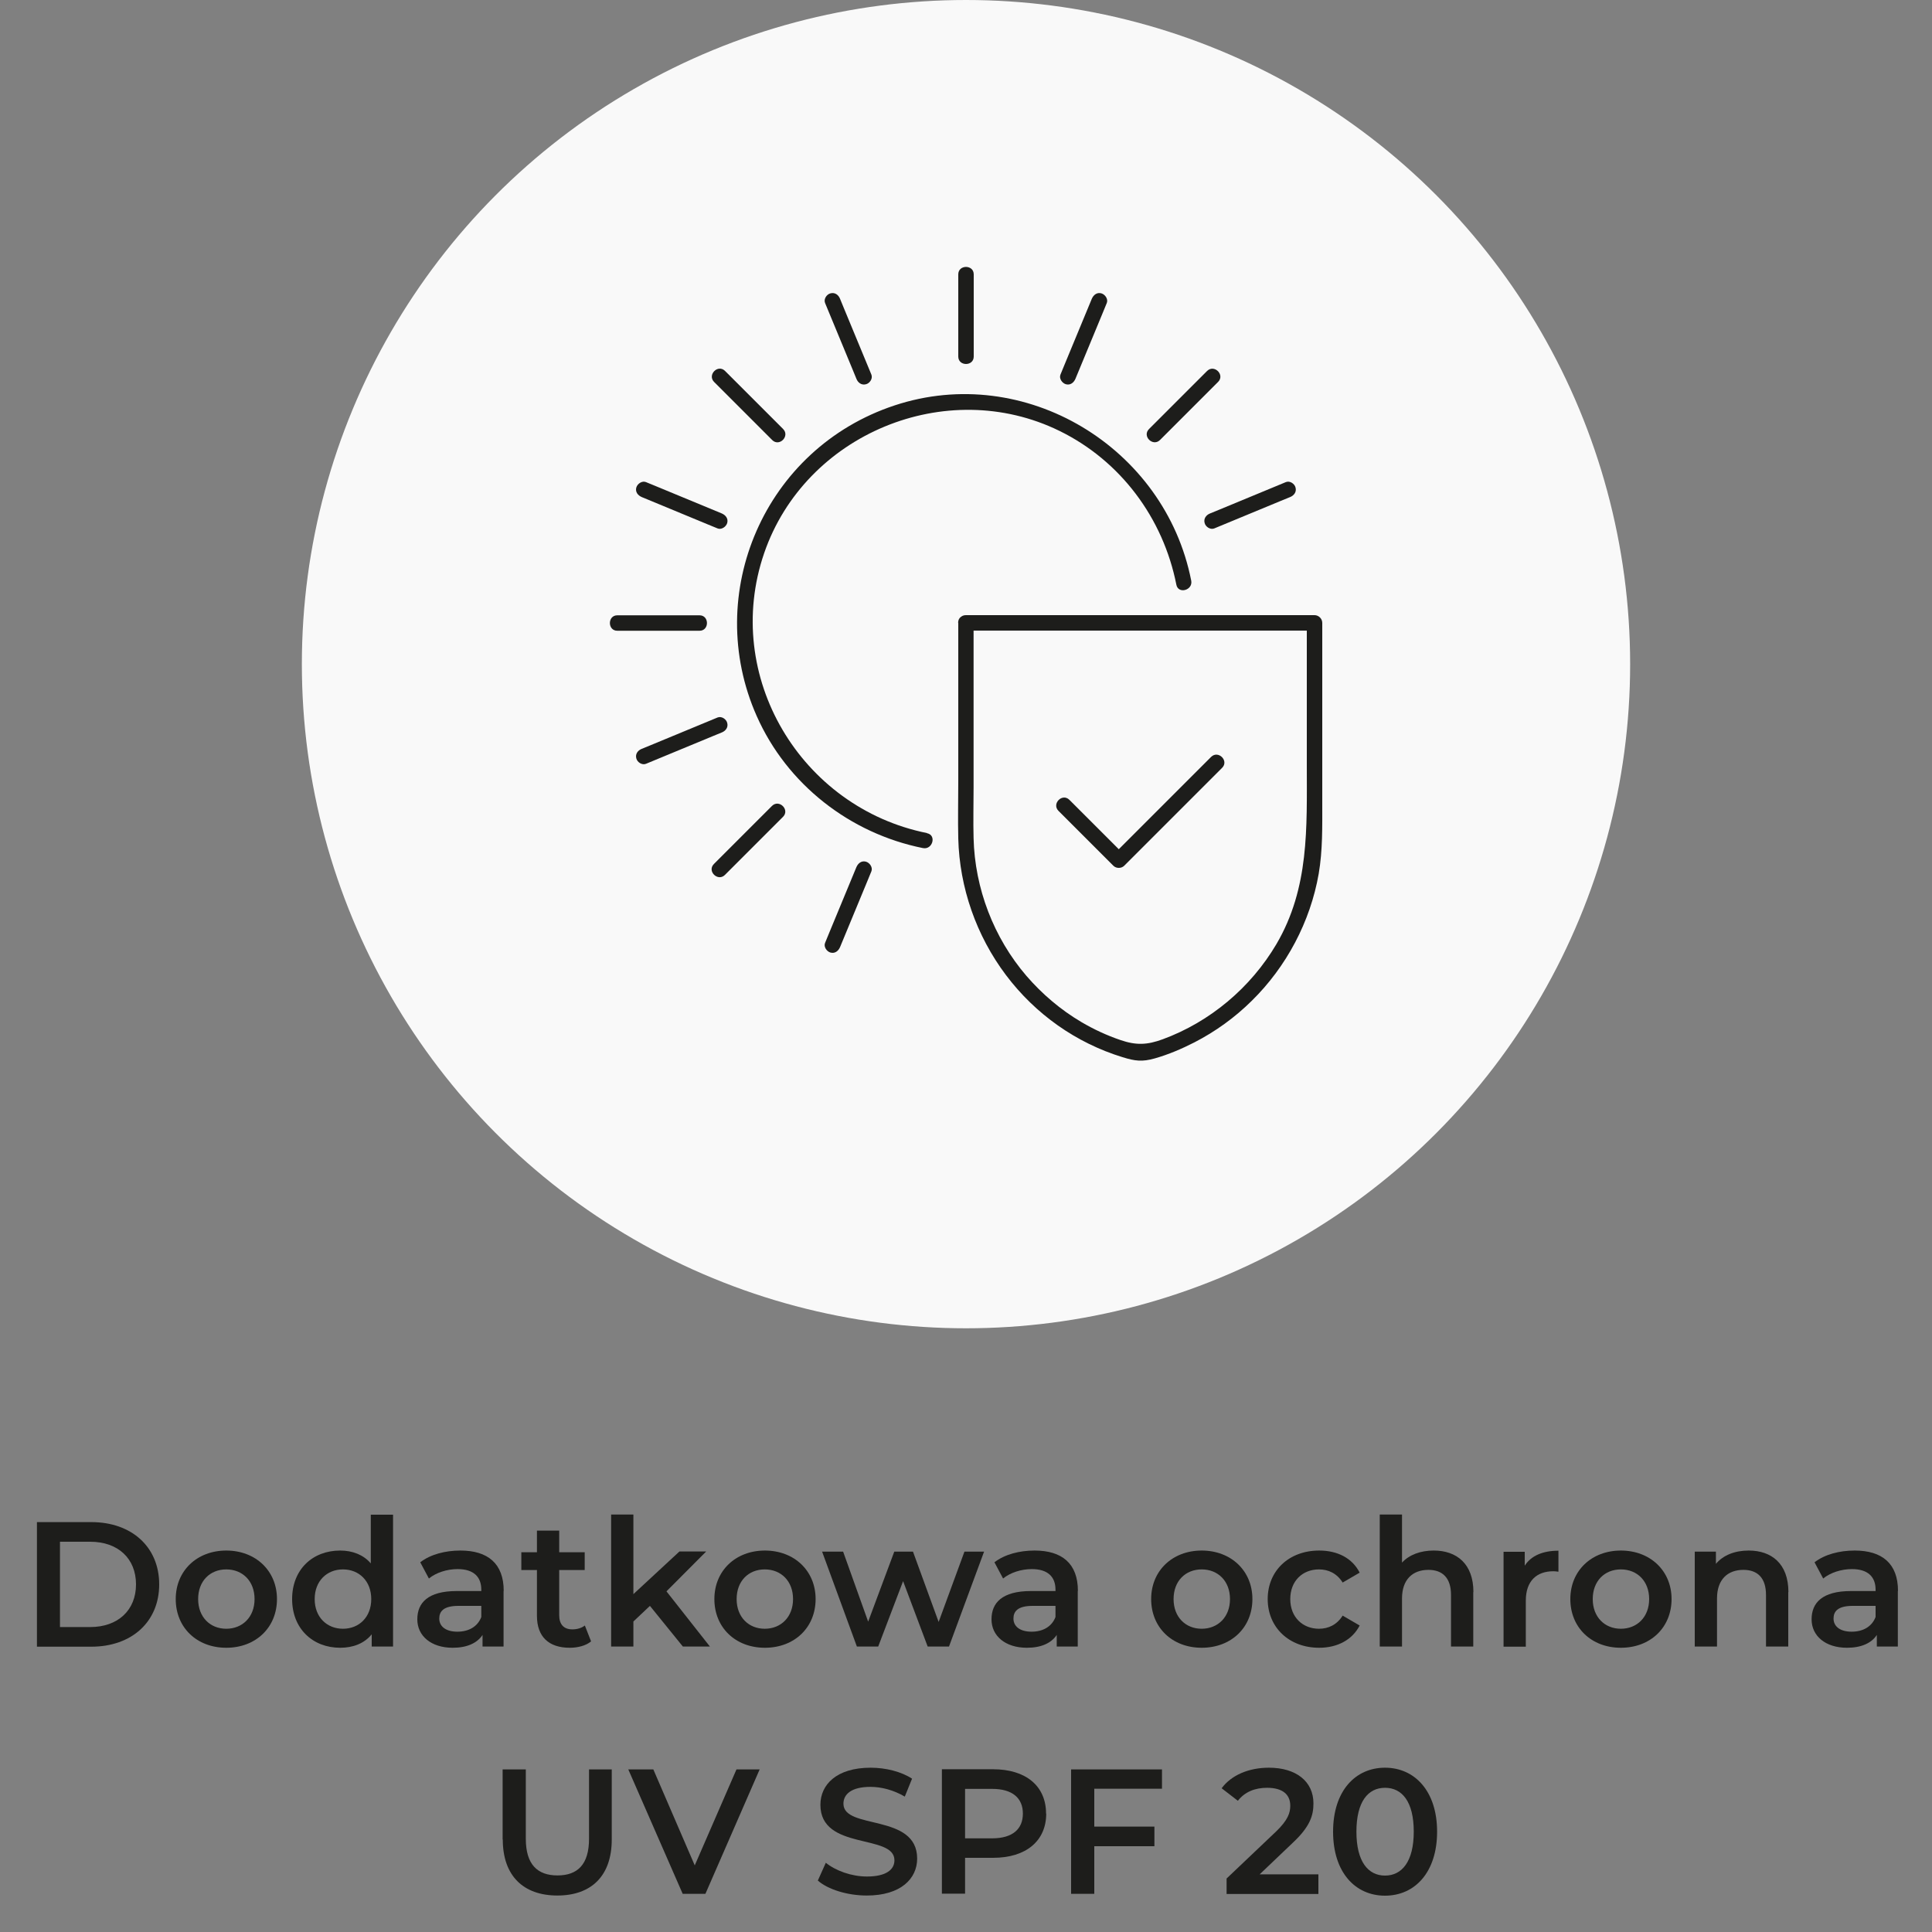 <?xml version="1.0" encoding="UTF-8"?>
<svg id="Warstwa_1" data-name="Warstwa 1" xmlns="http://www.w3.org/2000/svg" width="125" height="125" viewBox="0 0 125 125">
  <rect x="0" y="0" width="125" height="125" fill="#808080" stroke="none"/>
  <defs>
    <style>
      .cls-1 {
        fill: #f9f9f9;
      }

      .cls-2 {
        fill: #1d1d1b;
      }
    </style>
  </defs>
  <circle class="cls-1" cx="62.5" cy="42.97" r="42.97"/>
  <g>
    <path class="cls-2" d="M2.39,98.48h3.52c2.61,0,4.39,1.61,4.39,4.03s-1.78,4.03-4.39,4.03h-3.52v-8.05ZM5.84,105.27c1.79,0,2.96-1.09,2.96-2.76s-1.16-2.76-2.96-2.76h-1.96v5.52h1.96Z"/>
    <path class="cls-2" d="M11.37,103.46c0-1.84,1.38-3.14,3.27-3.14s3.28,1.3,3.28,3.14-1.37,3.15-3.28,3.15-3.27-1.31-3.27-3.15ZM16.47,103.46c0-1.17-.78-1.92-1.83-1.92s-1.82.75-1.82,1.92.78,1.92,1.82,1.92,1.83-.75,1.83-1.92Z"/>
    <path class="cls-2" d="M25.43,97.99v8.54h-1.38v-.79c-.48.59-1.2.87-2.04.87-1.78,0-3.11-1.24-3.11-3.15s1.32-3.14,3.11-3.14c.79,0,1.5.27,1.98.83v-3.15h1.44ZM24.02,103.46c0-1.17-.79-1.92-1.83-1.92s-1.83.75-1.83,1.92.79,1.92,1.83,1.92,1.83-.75,1.83-1.92Z"/>
    <path class="cls-2" d="M32.58,102.93v3.6h-1.36v-.75c-.35.53-1.01.83-1.93.83-1.4,0-2.29-.77-2.29-1.84s.69-1.83,2.55-1.83h1.59v-.09c0-.84-.51-1.33-1.53-1.33-.69,0-1.4.23-1.86.61l-.56-1.05c.66-.51,1.61-.76,2.6-.76,1.77,0,2.8.84,2.8,2.61ZM31.14,104.61v-.71h-1.48c-.98,0-1.24.37-1.24.82,0,.52.44.85,1.17.85s1.31-.32,1.55-.95Z"/>
    <path class="cls-2" d="M38.24,106.2c-.34.28-.86.41-1.38.41-1.35,0-2.12-.71-2.12-2.07v-2.96h-1.01v-1.15h1.01v-1.4h1.44v1.4h1.65v1.15h-1.65v2.92c0,.6.3.92.85.92.3,0,.59-.08.81-.25l.4,1.02Z"/>
    <path class="cls-2" d="M42.05,103.9l-1.07,1.01v1.62h-1.44v-8.54h1.44v5.15l2.98-2.76h1.73l-2.57,2.58,2.81,3.57h-1.75l-2.13-2.63Z"/>
    <path class="cls-2" d="M46.22,103.46c0-1.84,1.38-3.14,3.27-3.14s3.28,1.3,3.28,3.14-1.37,3.15-3.28,3.15-3.27-1.31-3.27-3.15ZM51.31,103.46c0-1.17-.78-1.92-1.83-1.92s-1.82.75-1.82,1.92.78,1.92,1.82,1.92,1.83-.75,1.83-1.92Z"/>
    <path class="cls-2" d="M63.67,100.39l-2.27,6.14h-1.38l-1.59-4.23-1.61,4.23h-1.38l-2.25-6.14h1.36l1.62,4.53,1.69-4.53h1.21l1.66,4.55,1.67-4.55h1.28Z"/>
    <path class="cls-2" d="M69.73,102.93v3.6h-1.36v-.75c-.35.53-1.01.83-1.93.83-1.4,0-2.29-.77-2.29-1.84s.69-1.83,2.55-1.83h1.59v-.09c0-.84-.51-1.33-1.53-1.33-.69,0-1.4.23-1.86.61l-.56-1.05c.66-.51,1.61-.76,2.6-.76,1.77,0,2.8.84,2.8,2.61ZM68.29,104.61v-.71h-1.48c-.98,0-1.24.37-1.24.82,0,.52.44.85,1.17.85s1.31-.32,1.55-.95Z"/>
    <path class="cls-2" d="M74.48,103.46c0-1.84,1.38-3.14,3.27-3.14s3.28,1.3,3.28,3.14-1.37,3.15-3.28,3.15-3.27-1.31-3.27-3.15ZM79.58,103.46c0-1.17-.78-1.92-1.83-1.92s-1.82.75-1.82,1.92.78,1.92,1.82,1.92,1.83-.75,1.83-1.92Z"/>
    <path class="cls-2" d="M82.02,103.46c0-1.84,1.38-3.14,3.33-3.14,1.2,0,2.15.5,2.62,1.43l-1.1.64c-.37-.59-.92-.85-1.53-.85-1.06,0-1.86.74-1.86,1.92s.81,1.92,1.86,1.92c.61,0,1.16-.26,1.53-.85l1.1.64c-.47.92-1.43,1.44-2.62,1.44-1.94,0-3.33-1.31-3.33-3.15Z"/>
    <path class="cls-2" d="M95.32,103.01v3.52h-1.44v-3.34c0-1.09-.54-1.62-1.46-1.62-1.02,0-1.71.62-1.71,1.85v3.11h-1.44v-8.54h1.44v3.11c.47-.51,1.2-.78,2.05-.78,1.47,0,2.57.84,2.57,2.69Z"/>
    <path class="cls-2" d="M100.83,100.32v1.37c-.13-.02-.23-.03-.33-.03-1.09,0-1.78.64-1.78,1.9v2.98h-1.44v-6.14h1.37v.9c.41-.64,1.16-.97,2.19-.97Z"/>
    <path class="cls-2" d="M101.6,103.46c0-1.84,1.38-3.14,3.27-3.14s3.28,1.3,3.28,3.14-1.37,3.15-3.28,3.15-3.27-1.31-3.27-3.15ZM106.7,103.46c0-1.17-.78-1.92-1.83-1.92s-1.82.75-1.82,1.92.78,1.92,1.82,1.92,1.83-.75,1.83-1.92Z"/>
    <path class="cls-2" d="M115.7,103.01v3.52h-1.44v-3.34c0-1.09-.54-1.62-1.46-1.62-1.02,0-1.71.62-1.71,1.85v3.11h-1.44v-6.14h1.37v.79c.47-.56,1.22-.86,2.12-.86,1.47,0,2.57.84,2.57,2.69Z"/>
    <path class="cls-2" d="M122.79,102.93v3.6h-1.36v-.75c-.34.53-1.01.83-1.93.83-1.4,0-2.29-.77-2.29-1.84s.69-1.83,2.55-1.83h1.59v-.09c0-.84-.51-1.33-1.53-1.33-.69,0-1.4.23-1.86.61l-.56-1.05c.66-.51,1.61-.76,2.6-.76,1.77,0,2.8.84,2.8,2.61ZM121.35,104.61v-.71h-1.48c-.98,0-1.24.37-1.24.82,0,.52.44.85,1.17.85s1.31-.32,1.55-.95Z"/>
    <path class="cls-2" d="M32.52,119.02v-4.54h1.5v4.49c0,1.66.75,2.37,2.05,2.37s2.04-.71,2.04-2.37v-4.49h1.47v4.54c0,2.35-1.32,3.62-3.52,3.62s-3.53-1.28-3.53-3.62Z"/>
    <path class="cls-2" d="M49.15,114.48l-3.51,8.05h-1.47l-3.52-8.05h1.62l2.68,6.21,2.7-6.21h1.5Z"/>
    <path class="cls-2" d="M52.91,121.68l.52-1.16c.64.52,1.67.89,2.66.89,1.25,0,1.78-.45,1.78-1.05,0-1.74-4.79-.6-4.79-3.59,0-1.3,1.04-2.4,3.25-2.4.97,0,1.98.25,2.68.71l-.47,1.16c-.73-.43-1.52-.63-2.22-.63-1.24,0-1.75.48-1.75,1.09,0,1.71,4.77.6,4.77,3.55,0,1.29-1.05,2.39-3.26,2.39-1.25,0-2.51-.39-3.17-.97Z"/>
    <path class="cls-2" d="M67.69,117.34c0,1.77-1.31,2.86-3.43,2.86h-1.82v2.32h-1.5v-8.05h3.31c2.12,0,3.43,1.08,3.43,2.87ZM66.18,117.34c0-1.01-.68-1.6-1.99-1.6h-1.75v3.2h1.75c1.31,0,1.99-.59,1.99-1.6Z"/>
    <path class="cls-2" d="M70.8,115.73v2.45h3.89v1.27h-3.89v3.08h-1.5v-8.05h5.88v1.25h-4.38Z"/>
    <path class="cls-2" d="M85.3,121.27v1.27h-5.94v-1l3.2-3.04c.78-.75.92-1.22.92-1.67,0-.74-.51-1.16-1.5-1.16-.78,0-1.44.26-1.89.84l-1.05-.81c.62-.84,1.74-1.33,3.06-1.33,1.75,0,2.88.88,2.88,2.31,0,.78-.22,1.5-1.33,2.54l-2.15,2.05h3.8Z"/>
    <path class="cls-2" d="M86.25,118.51c0-2.65,1.45-4.14,3.36-4.14s3.37,1.5,3.37,4.14-1.45,4.14-3.37,4.14-3.36-1.5-3.36-4.14ZM91.47,118.51c0-1.95-.76-2.84-1.86-2.84s-1.85.9-1.85,2.84.76,2.84,1.85,2.84,1.86-.9,1.86-2.84Z"/>
  </g>
  <g>
    <path class="cls-2" d="M59.98,53.9c-8.16-1.64-13.27-10.15-10.54-18.11,2.65-7.71,11.78-11.5,19.11-7.91,3.96,1.94,6.71,5.65,7.56,9.95.12.63,1.09.36.96-.27-1.7-8.63-10.76-14.12-19.19-11.33s-12.43,12.19-8.92,20.1c1.96,4.42,6.03,7.59,10.75,8.54.63.13.9-.84.27-.96h0Z"/>
    <path class="cls-2" d="M62,17.75v5.32c0,.64,1,.64,1,0v-5.32c0-.64-1-.64-1,0h0Z"/>
    <path class="cls-2" d="M39.94,40.81h5.32c.64,0,.64-1,0-1h-5.32c-.64,0-.64,1,0,1h0Z"/>
    <path class="cls-2" d="M46.2,24.71l3.29,3.29.47.47c.46.46,1.16-.25.71-.71l-3.29-3.29-.47-.47c-.46-.46-1.16.25-.71.71h0Z"/>
    <path class="cls-2" d="M46.9,56.61l3.29-3.29.47-.47c.46-.46-.25-1.16-.71-.71l-3.29,3.29-.47.47c-.46.46.25,1.16.71.71h0Z"/>
    <path class="cls-2" d="M75.05,28.47l3.29-3.29.47-.47c.46-.46-.25-1.16-.71-.71l-3.29,3.29-.47.47c-.46.46.25,1.16.71.71h0Z"/>
    <path class="cls-2" d="M53.38,19.6c.59,1.43,1.19,2.87,1.78,4.3l.25.61c.1.25.33.43.62.35.24-.06.45-.36.35-.62-.59-1.43-1.19-2.87-1.78-4.3l-.25-.61c-.1-.25-.33-.43-.62-.35-.24.06-.45.36-.35.62h0Z"/>
    <path class="cls-2" d="M41.79,49.42c1.43-.59,2.87-1.19,4.3-1.78l.61-.25c.25-.1.43-.33.35-.62-.06-.24-.36-.45-.62-.35-1.43.59-2.87,1.19-4.3,1.78l-.61.25c-.25.1-.43.33-.35.62.06.24.36.45.62.35h0Z"/>
    <path class="cls-2" d="M78.56,34.19c1.43-.59,2.87-1.19,4.3-1.78l.61-.25c.25-.1.43-.33.35-.62-.06-.24-.36-.45-.62-.35-1.43.59-2.87,1.19-4.3,1.78l-.61.25c-.25.1-.43.33-.35.62.06.24.36.45.62.35h0Z"/>
    <path class="cls-2" d="M41.52,32.16c1.43.59,2.87,1.19,4.3,1.78l.61.25c.25.1.55-.11.62-.35.08-.29-.1-.51-.35-.62-1.43-.59-2.87-1.19-4.3-1.78l-.61-.25c-.25-.1-.55.11-.62.35-.08.29.1.51.35.62h0Z"/>
    <path class="cls-2" d="M54.35,61.28c.59-1.43,1.19-2.87,1.78-4.3l.25-.61c.1-.25-.11-.55-.35-.62-.29-.08-.51.1-.62.35-.59,1.43-1.19,2.87-1.78,4.3l-.25.61c-.1.25.11.55.35.62.29.08.51-.1.62-.35h0Z"/>
    <path class="cls-2" d="M69.58,24.51c.59-1.43,1.19-2.87,1.78-4.3l.25-.61c.1-.25-.11-.55-.35-.62-.29-.08-.51.1-.62.35-.59,1.43-1.19,2.87-1.78,4.3l-.25.61c-.1.25.11.55.35.62.29.08.51-.1.62-.35h0Z"/>
    <path class="cls-2" d="M62,40.31v10.24c0,1.23-.03,2.47,0,3.7.08,3.18,1.17,6.29,3.08,8.83s4.55,4.4,7.55,5.32c.81.25,1.26.31,2.08.08.88-.25,1.75-.62,2.57-1.04,1.36-.7,2.62-1.61,3.71-2.69,2.24-2.2,3.79-5.12,4.33-8.22.26-1.52.23-3.05.23-4.59,0-3.88,0-7.76,0-11.64,0-.27-.23-.5-.5-.5h-22.56c-.64,0-.64,1,0,1h22.56l-.5-.5c0,3.07,0,6.15,0,9.22,0,4.03.17,7.93-1.97,11.57-1.66,2.81-4.28,5.02-7.35,6.15-1.01.37-1.72.4-2.74.05-.88-.3-1.72-.69-2.52-1.16-1.34-.79-2.54-1.81-3.56-2.99-2.12-2.47-3.34-5.66-3.42-8.91-.03-1.09,0-2.18,0-3.28v-10.66c0-.64-1-.64-1,0Z"/>
    <path class="cls-2" d="M68.48,52.46l3.55,3.55c.19.19.52.19.71,0l5.54-5.54.79-.79c.46-.46-.25-1.16-.71-.71l-5.54,5.54-.79.79h.71l-3.55-3.55c-.46-.46-1.16.25-.71.71h0Z"/>
  </g>
</svg>